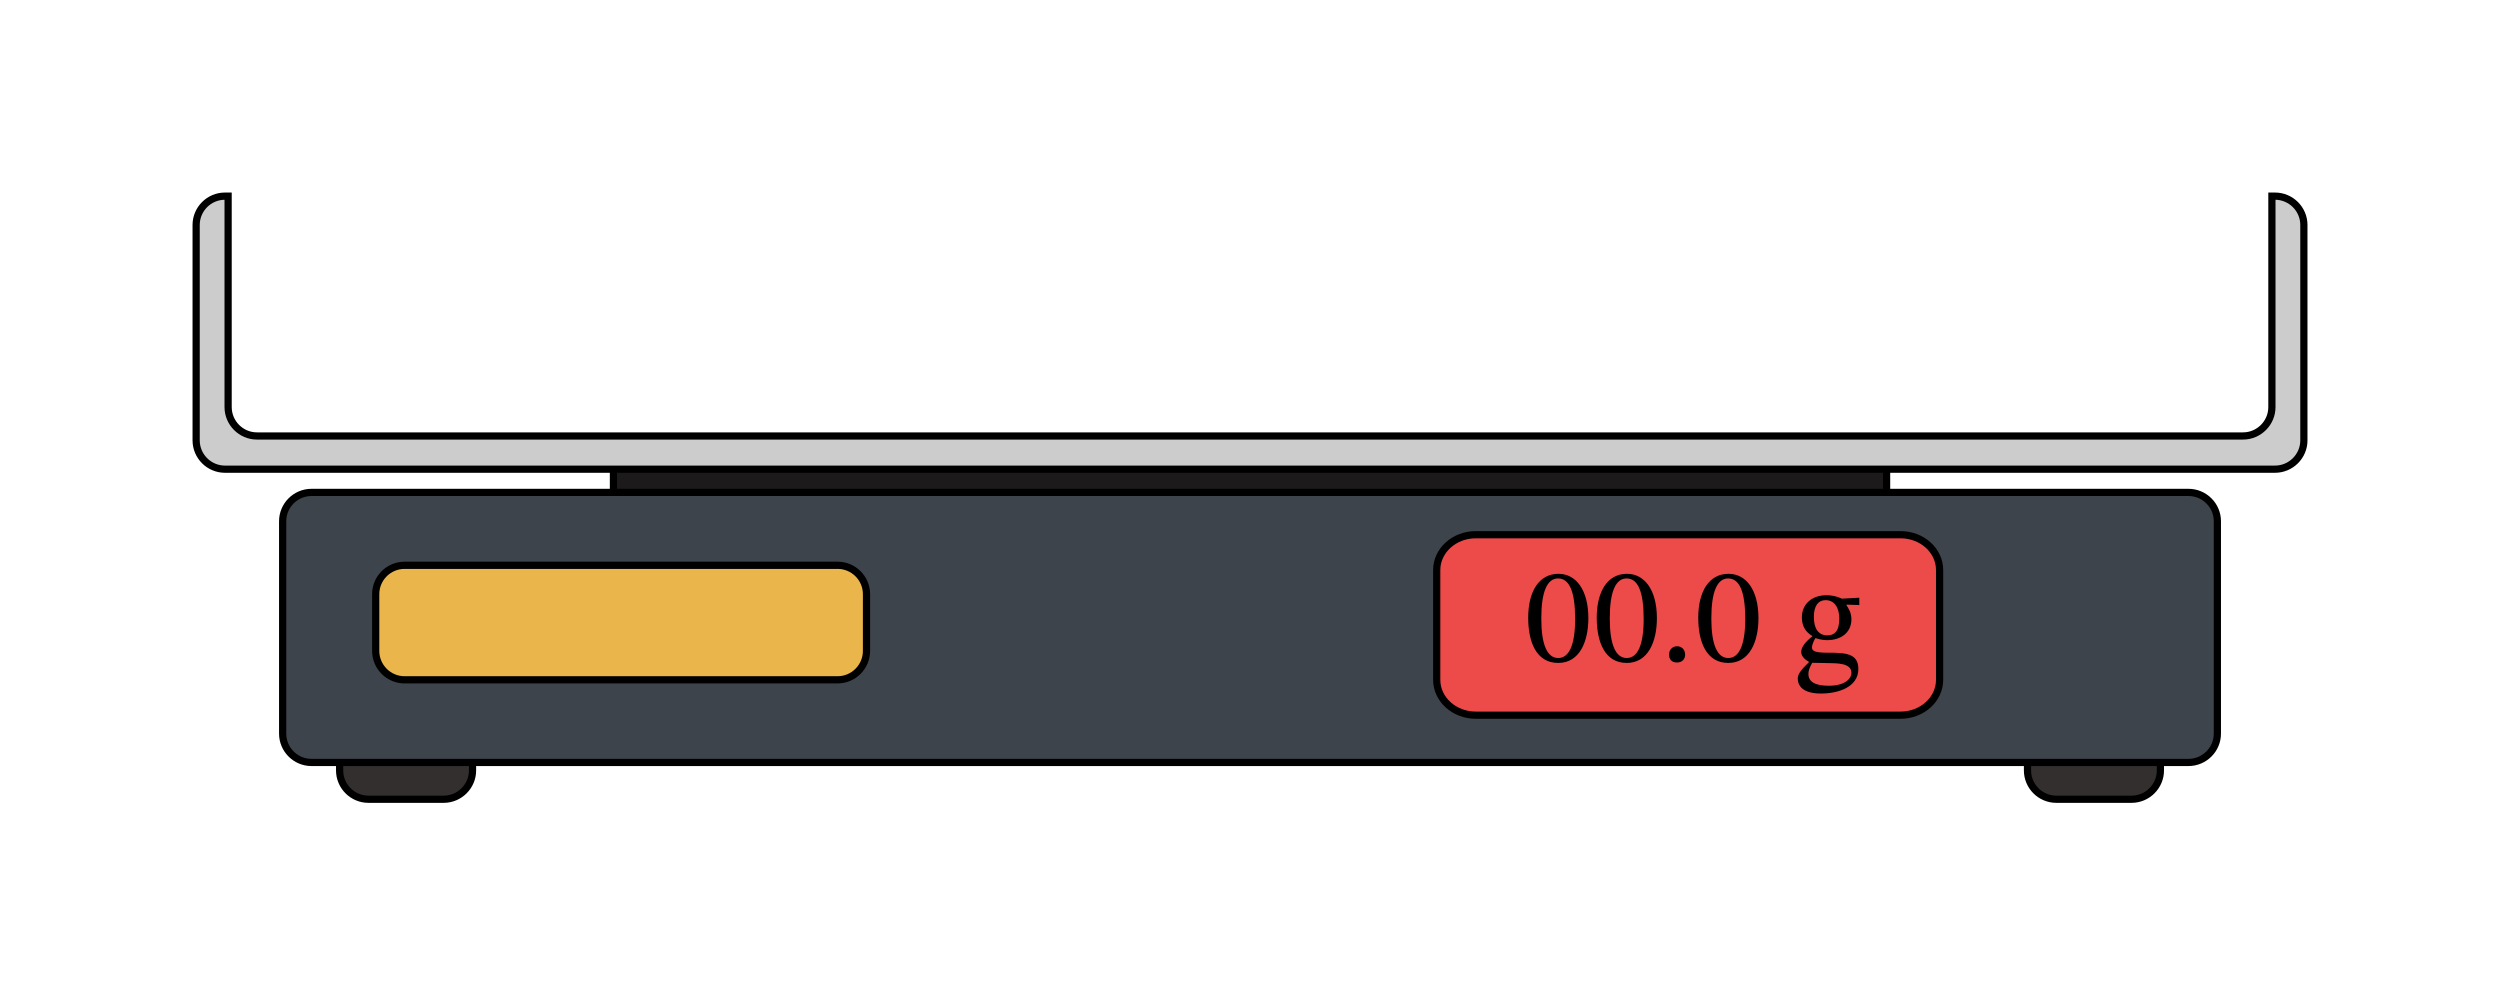 <svg xmlns="http://www.w3.org/2000/svg" width="272.44" height="108.48" viewBox="0 0 204.33 81.36" class="displayed_equation">
  <defs>
    <clipPath id="svg176174593674tikz_00001a">
      <path d="M 27 54 L 39 54 L 39 65.625 L 27 65.625 Z M 27 54" />
    </clipPath>
    <clipPath id="svg176174593674tikz_00001b">
      <path d="M 19 46 L 47 46 L 47 65.625 L 19 65.625 Z M 19 46" />
    </clipPath>
    <clipPath id="svg176174593674tikz_00001c">
      <path d="M 165 54 L 177 54 L 177 65.625 L 165 65.625 Z M 165 54" />
    </clipPath>
    <clipPath id="svg176174593674tikz_00001d">
      <path d="M 157 46 L 185 46 L 185 65.625 L 157 65.625 Z M 157 46" />
    </clipPath>
    <clipPath id="svg176174593674tikz_00001e">
      <path d="M 15.734 31 L 188.594 31 L 188.594 65.625 L 15.734 65.625 Z M 15.734 31" />
    </clipPath>
    <clipPath id="svg176174593674tikz_00001f">
      <path d="M 16 16 L 188.594 16 L 188.594 39 L 16 39 Z M 16 16" />
    </clipPath>
    <clipPath id="svg176174593674tikz_00001g">
      <path d="M 15.734 15.73 L 188.594 15.73 L 188.594 47 L 15.734 47 Z M 15.734 15.73" />
    </clipPath>
    <clipPath id="svg176174593674tikz_00001h">
      <path d="M 109 35 L 167 35 L 167 65.625 L 109 65.625 Z M 109 35" />
    </clipPath>
  </defs>
  <g clip-path="url(#svg176174593674tikz_00001a)">
    <path d="M 36.266 54.461 L 30.113 54.461 C 28.816 54.461 27.758 55.523 27.758 56.82 L 27.758 62.969 C 27.758 64.266 28.816 65.324 30.113 65.324 L 36.266 65.324 C 37.559 65.324 38.621 64.266 38.621 62.969 L 38.621 56.82 C 38.621 55.523 37.559 54.461 36.266 54.461 Z M 36.266 54.461" fill="#332f2f" />
  </g>
  <g clip-path="url(#svg176174593674tikz_00001b)">
    <path d="M 362.656 268.991 L 301.133 268.991 C 288.164 268.991 277.578 258.366 277.578 245.397 L 277.578 183.912 C 277.578 170.944 288.164 160.358 301.133 160.358 L 362.656 160.358 C 375.586 160.358 386.211 170.944 386.211 183.912 L 386.211 245.397 C 386.211 258.366 375.586 268.991 362.656 268.991 Z M 362.656 268.991" transform="matrix(.1 0 0 -.1 0 81.36)" fill="none" stroke-width="5.891" stroke="#000" stroke-miterlimit="10" />
  </g>
  <g clip-path="url(#svg176174593674tikz_00001c)">
    <path d="M 174.219 54.461 L 168.066 54.461 C 166.77 54.461 165.711 55.523 165.711 56.82 L 165.711 62.969 C 165.711 64.266 166.77 65.324 168.066 65.324 L 174.219 65.324 C 175.512 65.324 176.574 64.266 176.574 62.969 L 176.574 56.82 C 176.574 55.523 175.512 54.461 174.219 54.461 Z M 174.219 54.461" fill="#332f2f" />
  </g>
  <g clip-path="url(#svg176174593674tikz_00001d)">
    <path d="M 1742.188 268.991 L 1680.664 268.991 C 1667.695 268.991 1657.109 258.366 1657.109 245.397 L 1657.109 183.912 C 1657.109 170.944 1667.695 160.358 1680.664 160.358 L 1742.188 160.358 C 1755.117 160.358 1765.742 170.944 1765.742 183.912 L 1765.742 245.397 C 1765.742 258.366 1755.117 268.991 1742.188 268.991 Z M 1742.188 268.991" transform="matrix(.1 0 0 -.1 0 81.36)" fill="none" stroke-width="5.891" stroke="#000" stroke-miterlimit="10" />
  </g>
  <path d="M 501.367 381.842 L 1541.953 381.842 L 1541.953 442.194 L 501.367 442.194 Z M 501.367 381.842" transform="matrix(.1 0 0 -.1 0 81.36)" fill="#1c1a1a" stroke-width="5.891" stroke="#000" stroke-miterlimit="10" />
  <path d="M 178.871 62.316 L 25.457 62.316 C 24.16 62.316 23.102 61.258 23.102 59.961 L 23.102 42.602 C 23.102 41.305 24.16 40.246 25.457 40.246 L 178.871 40.246 C 180.168 40.246 181.23 41.305 181.23 42.602 L 181.23 59.961 C 181.23 61.258 180.168 62.316 178.871 62.316" fill="#3e444c" />
  <g clip-path="url(#svg176174593674tikz_00001e)">
    <path d="M 1788.711 190.436 L 254.57 190.436 C 241.602 190.436 231.016 201.022 231.016 213.991 L 231.016 387.584 C 231.016 400.553 241.602 411.139 254.57 411.139 L 1788.711 411.139 C 1801.68 411.139 1812.305 400.553 1812.305 387.584 L 1812.305 213.991 C 1812.305 201.022 1801.68 190.436 1788.711 190.436 Z M 1788.711 190.436" transform="matrix(.1 0 0 -.1 0 81.36)" fill="none" stroke-width="5.891" stroke="#000" stroke-miterlimit="10" />
  </g>
  <g clip-path="url(#svg176174593674tikz_00001f)">
    <path d="M 185.941 16.031 L 185.688 16.031 L 185.688 33.273 C 185.688 34.57 184.625 35.633 183.328 35.633 L 21 35.633 C 19.707 35.633 18.645 34.57 18.645 33.273 L 18.645 16.031 L 18.387 16.031 C 17.09 16.031 16.031 17.09 16.031 18.387 L 16.031 35.992 C 16.031 37.289 17.09 38.348 18.387 38.348 L 185.941 38.348 C 187.238 38.348 188.301 37.289 188.301 35.992 L 188.301 18.387 C 188.301 17.09 187.238 16.031 185.941 16.031 Z M 185.941 16.031" fill="#ccc" />
  </g>
  <g clip-path="url(#svg176174593674tikz_00001g)">
    <path d="M 1859.414 653.288 L 1856.875 653.288 L 1856.875 480.866 C 1856.875 467.897 1846.25 457.272 1833.281 457.272 L 210 457.272 C 197.07 457.272 186.445 467.897 186.445 480.866 L 186.445 653.288 L 183.867 653.288 C 170.898 653.288 160.312 642.702 160.312 629.733 L 160.312 453.678 C 160.312 440.709 170.898 430.123 183.867 430.123 L 1859.414 430.123 C 1872.383 430.123 1883.008 440.709 1883.008 453.678 L 1883.008 629.733 C 1883.008 642.702 1872.383 653.288 1859.414 653.288 Z M 1859.414 653.288" transform="matrix(.1 0 0 -.1 0 81.36)" fill="none" stroke-width="5.891" stroke="#000" stroke-miterlimit="10" />
  </g>
  <path d="M 684.648 257.975 L 330.625 257.975 C 317.656 257.975 307.07 268.6 307.07 281.569 L 307.07 328.014 C 307.07 340.983 317.656 351.569 330.625 351.569 L 684.648 351.569 C 697.578 351.569 708.203 340.983 708.203 328.014 L 708.203 281.569 C 708.203 268.6 697.578 257.975 684.648 257.975 Z M 684.648 257.975" transform="matrix(.1 0 0 -.1 0 81.36)" fill="#eab54b" stroke-width="5.891" stroke="#000" stroke-miterlimit="10" />
  <path d="M 120.617 43.703 L 155.336 43.703 C 157.098 43.703 158.527 44.996 158.527 46.59 L 158.527 55.562 C 158.527 57.16 157.098 58.453 155.336 58.453 L 120.617 58.453 C 118.855 58.453 117.426 57.16 117.426 55.562 L 117.426 46.59 C 117.426 44.996 118.855 43.703 120.617 43.703" fill="#ed4a4a" />
  <g clip-path="url(#svg176174593674tikz_00001h)">
    <path d="M 1206.172 376.569 L 1553.359 376.569 C 1570.977 376.569 1585.273 363.639 1585.273 347.702 L 1585.273 257.975 C 1585.273 241.998 1570.977 229.069 1553.359 229.069 L 1206.172 229.069 C 1188.555 229.069 1174.258 241.998 1174.258 257.975 L 1174.258 347.702 C 1174.258 363.639 1188.555 376.569 1206.172 376.569" transform="matrix(.1 0 0 -.1 0 81.36)" fill="none" stroke-width="5.891" stroke="#000" stroke-miterlimit="10" />
  </g>
  <path d="M129.82 50.523C129.82 48.227 128.816 46.898 127.379 46.898 125.762 46.898 124.902 48.371 124.902 50.488 124.902 52.465 125.559 54.184 127.355 54.184 129.109 54.184 129.82 52.434 129.82 50.523zM128.738 50.59C128.738 52.73 128.238 53.781 127.355 53.781 126.465 53.781 125.973 52.711 125.973 50.547 125.973 48.336 126.465 47.277 127.344 47.277 128.258 47.277 128.738 48.324 128.738 50.59M135.422 50.523C135.422 48.227 134.418 46.898 132.977 46.898 131.359 46.898 130.504 48.371 130.504 50.488 130.504 52.465 131.16 54.184 132.957 54.184 134.707 54.184 135.422 52.434 135.422 50.523zM134.34 50.59C134.34 52.73 133.84 53.781 132.957 53.781 132.062 53.781 131.57 52.711 131.57 50.547 131.57 48.336 132.062 47.277 132.945 47.277 133.859 47.277 134.34 48.324 134.34 50.59M137.73 53.512C137.73 53.145 137.496 52.82 137.07 52.82 136.66 52.82 136.414 53.133 136.414 53.504 136.414 53.883 136.629 54.148 137.062 54.148 137.496 54.148 137.73 53.859 137.73 53.512M143.723 50.523C143.723 48.227 142.719 46.898 141.277 46.898 139.66 46.898 138.801 48.371 138.801 50.488 138.801 52.465 139.461 54.184 141.258 54.184 143.008 54.184 143.723 52.434 143.723 50.523zM142.641 50.59C142.641 52.73 142.137 53.781 141.258 53.781 140.363 53.781 139.871 52.711 139.871 50.547 139.871 48.336 140.363 47.277 141.242 47.277 142.16 47.277 142.641 48.324 142.641 50.59M148.129 52.008C147.602 52.41 147.215 52.879 147.215 53.277 147.215 53.59 147.461 53.895 147.84 54.082L147.84 54.129C147.234 54.707 146.934 55.086 146.934 55.457 146.934 56.066 147.367 56.684 148.832 56.684 150.234 56.684 151.887 56.168 151.887 54.676 151.887 53.391 150.816 53.348 149.41 53.348 148.383 53.348 148.094 53.234 148.094 52.898 148.094 52.711 148.273 52.309 148.383 52.152 148.676 52.254 148.988 52.32 149.344 52.32 150.516 52.32 151.32 51.66 151.32 50.625 151.32 50.066 151.074 49.699 150.918 49.473L150.918 49.418 151.965 49.453 151.965 48.852 150.527 48.93C150.527 48.93 150.023 48.648 149.289 48.648 148.105 48.648 147.27 49.352 147.27 50.469 147.27 51.191 147.594 51.672 148.129 51.984zM149.211 49.051C149.922 49.051 150.328 49.652 150.328 50.559 150.328 51.617 149.914 51.93 149.355 51.93 148.629 51.93 148.25 51.383 148.25 50.422 148.25 49.488 148.629 49.051 149.211 49.051zM148.117 54.172C148.273 54.172 148.484 54.184 149.379 54.195 150.125 54.207 151.32 54.184 151.32 54.988 151.32 55.465 150.793 56.047 149.477 56.047 148.34 56.047 147.805 55.723 147.805 55.074 147.805 54.84 147.883 54.586 148.117 54.172" />
</svg>